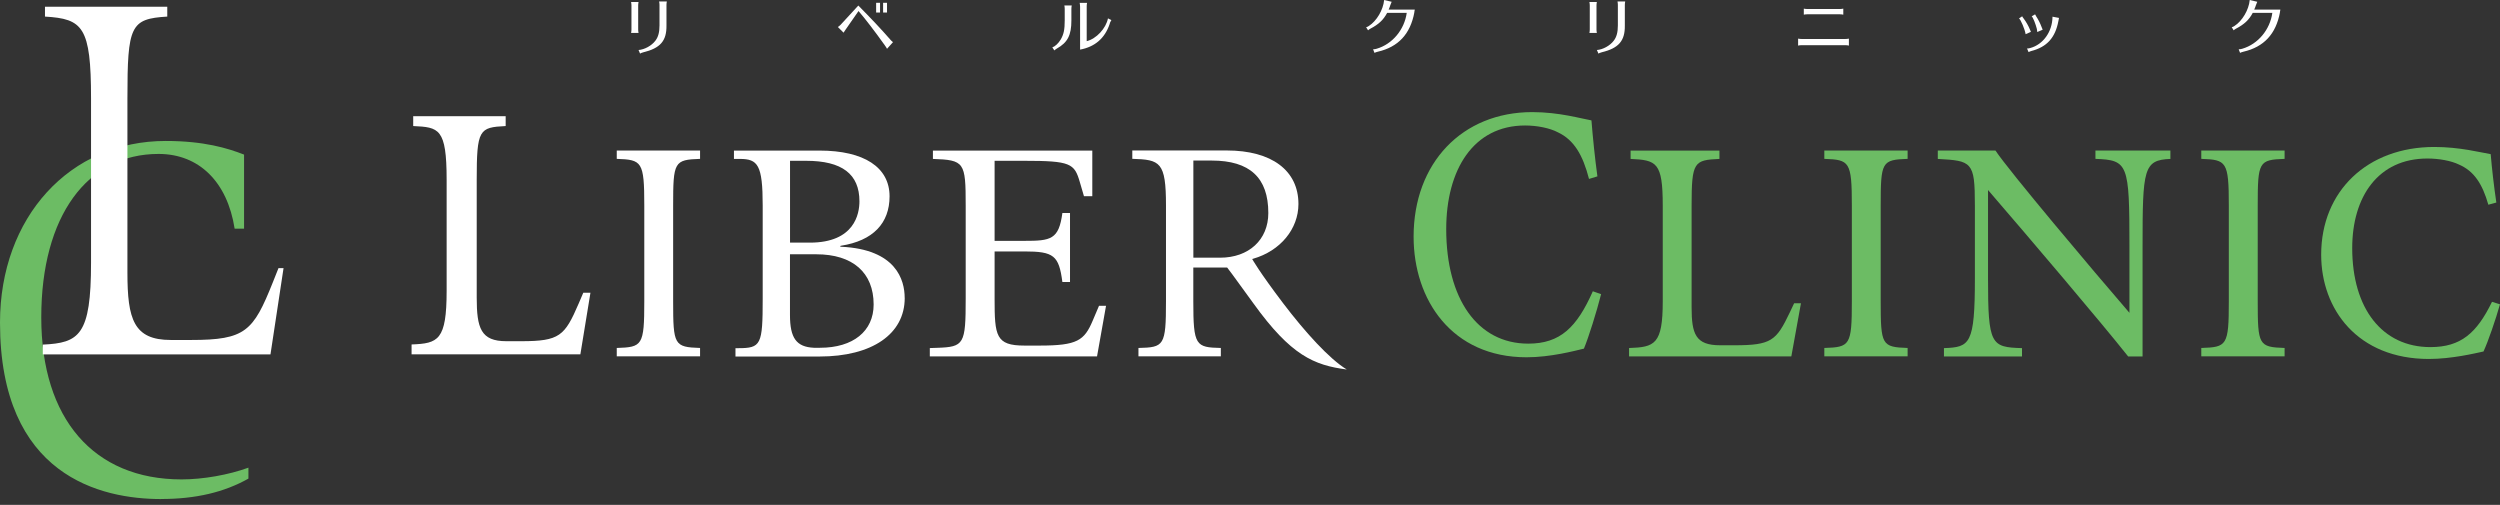 <svg width="411" height="83" viewBox="0 0 411 83" fill="none" xmlns="http://www.w3.org/2000/svg">
<rect x="0" y="0" width="411" height="83" fill="#333333" stroke="none"/>
<path d="M26.495 82.036C32.142 82.036 36.835 80.94 40.842 78.682V76.883C37.563 78.079 33.38 78.815 29.849 78.815C15.402 78.815 6.785 68.86 6.785 52.178C6.785 35.497 14.356 25.307 26.068 25.307C32.711 25.307 37.379 29.892 38.575 37.597H40.123V25.416C37.429 24.362 33.539 23.174 27.231 23.174C11.453 23.174 0 35.731 0 53.04C0 78.28 16.606 82.045 26.503 82.045L26.495 82.036Z" fill="#6CBC64"/>
<path d="M45.787 44.071L44.841 46.447C41.637 54.462 40.349 55.892 31.422 55.892H28.076C21.977 55.892 20.948 52.479 20.948 44.833V16.188C20.948 4.208 21.442 3.095 27.499 2.727V1.112H7.395V2.727C13.62 3.095 14.967 4.4 14.967 16.188V43.184C14.967 55.148 13.026 56.369 7.036 56.654V58.268H44.465L46.615 44.08H45.787V44.071Z" fill="white"/>
<path d="M95.898 48.113L95.137 49.895C92.836 55.24 92.008 56.094 85.675 56.094H83.241C79.049 56.094 78.372 53.969 78.372 48.899V29.557C78.372 21.266 78.773 20.94 83.132 20.723V19.1H67.931V20.723C72.147 20.923 73.427 21.057 73.427 29.557V47.795C73.427 55.96 72.039 56.462 67.663 56.629V58.252H95.413L97.07 48.121H95.907L95.898 48.113Z" fill="white"/>
<path d="M101.395 26.118C105.536 26.26 105.921 26.536 105.921 33.773V49.551C105.921 56.821 105.603 57.072 101.395 57.206V58.578H115.09V57.206C110.831 57.064 110.664 56.721 110.664 49.551V33.773C110.664 26.603 110.831 26.26 115.09 26.118V24.746H101.395V26.118Z" fill="white"/>
<path d="M180.678 50.271L179.641 52.714C178.261 55.985 177.089 56.813 170.949 56.813H168.406C163.704 56.813 163.512 55.215 163.512 49.108V41.336H168.406C173.241 41.336 174.086 41.997 174.655 46.364H175.91V35.02H174.655C174.069 39.395 172.764 39.596 168.406 39.596H163.512V26.436H168.406C176.01 26.436 176.629 26.872 177.516 29.908L178.202 32.251H179.574V24.755H153.372V26.127C158.559 26.311 158.76 26.646 158.76 33.782V49.108C158.76 56.587 158.5 57.039 154.075 57.181L152.862 57.223V58.595H180.352L181.833 50.271H180.678Z" fill="white"/>
<path d="M201.752 43.997L201.786 44.038C201.786 44.038 202.597 45.059 206.069 49.886C212.226 58.444 216.024 60.042 221.412 60.745C218.559 59.03 214.502 54.529 210.98 49.895C206.989 44.641 205.86 42.583 205.86 42.583L206.027 42.532C210.478 41.253 213.464 37.647 213.464 33.539C213.464 28.026 209.064 24.738 201.685 24.738H186.15V26.11C190.717 26.253 191.688 26.587 191.688 33.765V49.543C191.688 56.863 191.37 57.106 187.162 57.206V58.578H200.706V57.206C196.565 57.114 196.18 56.83 196.18 49.543V43.988H201.744L201.752 43.997ZM196.189 26.395H199.2C205.467 26.395 208.512 29.214 208.512 35.02C208.512 39.412 205.316 42.365 200.572 42.365H196.189V26.403V26.395Z" fill="white"/>
<path d="M294.957 49.853L294.229 51.392C292.02 56.018 291.217 56.763 285.127 56.763H282.793C278.752 56.763 278.099 54.922 278.099 50.522V33.782C278.099 26.595 278.493 26.311 282.675 26.127V24.755H268.069V26.127C272.344 26.319 273.356 26.687 273.356 33.782V49.56C273.356 56.637 272.017 57.072 267.818 57.215V58.587H294.496L296.078 49.853H294.965H294.957Z" fill="#6CBC64"/>
<path d="M299.918 26.118C304.059 26.26 304.444 26.536 304.444 33.773V49.551C304.444 56.821 304.126 57.072 299.918 57.206V58.578H313.613V57.206C309.354 57.064 309.187 56.721 309.187 49.551V33.773C309.187 26.603 309.354 26.26 313.613 26.118V24.746H299.918V26.118Z" fill="#6CBC64"/>
<path d="M356.814 26.118V24.746H344.491V26.118C349.87 26.311 350.08 26.93 350.08 40.457V51.425L349.879 51.191C344.29 44.724 330.202 28.017 328.052 24.746H318.574V26.127C321.351 26.285 322.89 26.377 323.727 27.365C324.538 28.31 324.672 30.033 324.672 33.79V45.728C324.672 56.62 323.861 57.08 319.586 57.231V58.603H332.419V57.231C327.308 57.089 326.831 56.687 326.831 45.728V31.238L327.031 31.472C333.649 39.144 345.462 53.04 349.87 58.603H352.238V40.466C352.238 27.783 352.389 26.294 356.814 26.127V26.118Z" fill="#6CBC64"/>
<path d="M361.892 26.118C366.033 26.26 366.418 26.536 366.418 33.773V49.551C366.418 56.821 366.1 57.072 361.892 57.206V58.578H375.587V57.206C371.329 57.064 371.17 56.721 371.17 49.551V33.773C371.17 26.603 371.337 26.26 375.587 26.118V24.746H361.892V26.118Z" fill="#6CBC64"/>
<path d="M148.729 48.966C148.729 46.063 147.357 40.976 138.263 40.566C138.096 40.566 138.062 40.424 138.255 40.399C143.534 39.579 146.244 36.693 146.244 32.276C146.244 27.499 142.045 24.755 134.724 24.755H120.661V26.127H121.615C124.585 26.127 125.388 27.081 125.388 33.79V49.116C125.388 56.704 125.12 57.24 121.356 57.24H120.912V58.612H134.724C143.366 58.612 148.737 54.922 148.737 48.983L148.729 48.966ZM129.872 26.436H132.533C138.422 26.436 141.292 28.612 141.292 33.096C141.292 35.137 140.497 39.889 133.143 39.889H129.881V26.436H129.872ZM129.872 51.802V41.805H134.206C140.187 41.805 143.626 44.816 143.626 50.062C143.626 54.446 140.254 57.173 134.816 57.173H133.796C130.935 57.039 129.872 55.583 129.872 51.794V51.802Z" fill="white"/>
<path d="M410.992 50.037C410.306 52.505 409.026 56.194 408.289 57.784C406.867 58.093 403.036 59.014 399.313 59.014C387.584 59.014 381.602 50.848 381.602 41.872C381.602 31.398 389.207 24.161 400.2 24.161C404.416 24.161 407.854 25.081 409.469 25.341C409.662 27.65 410.013 30.728 410.398 33.297L409.084 33.656C408.105 30.218 406.725 28.11 404.224 27.039C402.952 26.42 400.936 26.06 399.07 26.06C390.972 26.06 386.705 32.326 386.705 40.792C386.705 50.698 391.616 57.064 399.564 57.064C404.567 57.064 407.185 54.755 409.687 49.619L411 50.029L410.992 50.037Z" fill="#6CBC64"/>
<path d="M263.225 48.346C262.505 51.199 261.167 55.474 260.397 57.314C258.908 57.674 254.892 58.737 250.977 58.737C238.679 58.737 232.396 49.3 232.396 38.909C232.396 26.796 240.377 18.43 251.906 18.43C256.331 18.43 259.937 19.5 261.635 19.793C261.844 22.462 262.204 26.026 262.614 28.996L261.234 29.414C260.205 25.44 258.757 23.006 256.13 21.759C254.792 21.048 252.684 20.63 250.726 20.63C242.235 20.63 237.759 27.875 237.759 37.671C237.759 49.133 242.904 56.495 251.245 56.495C256.499 56.495 259.234 53.817 261.861 47.886L263.233 48.363L263.225 48.346Z" fill="#6CBC64"/>
<path d="M103.754 5.412C103.796 5.178 103.812 5.036 103.812 4.843V0.903C103.812 0.727 103.796 0.577 103.754 0.334H104.975C104.933 0.56 104.917 0.744 104.917 0.903V4.843C104.917 5.027 104.933 5.195 104.975 5.412H103.754ZM104.959 8.223C105.962 8.156 107.125 7.512 107.744 6.692C108.213 6.082 108.422 5.312 108.422 4.183V0.811C108.422 0.635 108.405 0.485 108.363 0.242H109.627C109.585 0.468 109.568 0.652 109.568 0.811V4.183C109.602 6.726 108.564 7.922 105.728 8.608C105.619 8.642 105.536 8.658 105.427 8.708L105.327 8.759L105.276 8.792L105.226 8.809L104.975 8.223H104.959Z" fill="white"/>
<path d="M137.745 4.442C137.937 4.308 138.062 4.208 138.18 4.091L141.108 0.912C143.207 3.028 144.897 4.827 146.328 6.467L146.37 6.517C146.504 6.667 146.621 6.785 146.805 6.935L145.826 8.023C145.784 7.931 145.734 7.864 145.675 7.755L145.55 7.579C145.55 7.579 145.516 7.529 145.491 7.487C143.835 5.162 142.137 2.953 141.141 1.815L138.999 4.894C138.866 5.078 138.774 5.22 138.682 5.371L137.736 4.434L137.745 4.442ZM144.68 0.46V2.058H144.036V0.46H144.68ZM145.826 0.46V2.058H145.182V0.46H145.826Z" fill="white"/>
<path d="M172.998 7.797C173.484 7.613 174.002 7.128 174.387 6.484C174.881 5.631 175.04 4.869 175.04 3.347V1.464C175.04 1.28 175.023 1.13 174.981 0.895H176.194C176.152 1.113 176.136 1.289 176.136 1.464V3.347C176.144 5.773 175.517 6.986 173.76 7.973C173.576 8.082 173.459 8.174 173.341 8.291L173.007 7.806L172.998 7.797ZM177.558 1.038C177.558 0.862 177.541 0.711 177.499 0.469H178.712C178.671 0.695 178.654 0.879 178.654 1.038V6.768C180.243 6.375 181.825 4.668 182.151 3.02L182.711 3.305C182.628 3.439 182.561 3.589 182.519 3.656C182.511 3.673 182.502 3.706 182.485 3.74L182.427 3.949C181.64 6.283 180.017 7.697 177.566 8.157V1.038H177.558Z" fill="white"/>
<path d="M232.522 2.025C231.869 5.58 229.887 7.722 226.515 8.5C226.273 8.558 226.105 8.625 225.963 8.692L225.737 8.107C225.98 8.098 226.164 8.065 226.348 8.006C228.916 7.245 230.882 4.886 231.267 2.117H228.046C227.435 3.263 226.674 3.991 225.285 4.718C225.126 4.81 225.043 4.861 224.909 4.986L224.591 4.476C224.75 4.434 224.867 4.392 225.034 4.275C226.323 3.455 227.402 1.623 227.553 0L228.791 0.293C228.724 0.443 228.657 0.594 228.565 0.862C228.498 1.088 228.439 1.23 228.289 1.581H232.589L232.505 2.041L232.522 2.025Z" fill="white"/>
<path d="M261.301 5.412C261.342 5.178 261.359 5.036 261.359 4.843V0.903C261.359 0.727 261.342 0.577 261.301 0.334H262.522C262.48 0.56 262.463 0.744 262.463 0.903V4.843C262.463 5.027 262.48 5.195 262.522 5.412H261.301ZM262.514 8.223C263.518 8.156 264.68 7.512 265.299 6.692C265.768 6.082 265.977 5.312 265.977 4.183V0.811C265.977 0.635 265.96 0.485 265.919 0.242H267.182C267.14 0.468 267.123 0.652 267.123 0.811V4.183C267.157 6.726 266.119 7.922 263.283 8.608C263.174 8.642 263.091 8.658 262.982 8.708L262.882 8.759L262.832 8.792L262.781 8.809L262.53 8.223H262.514Z" fill="white"/>
<path d="M303.958 7.496C303.749 7.445 303.59 7.429 303.389 7.429H296.178C295.994 7.429 295.81 7.445 295.609 7.496V6.349C295.81 6.391 296.002 6.408 296.178 6.408H303.389C303.565 6.408 303.741 6.391 303.958 6.349V7.496ZM303.038 2.409C302.804 2.367 302.662 2.35 302.469 2.35H297.115C296.939 2.35 296.772 2.367 296.546 2.409V1.422C296.747 1.464 296.939 1.48 297.115 1.48H302.469C302.645 1.48 302.821 1.464 303.038 1.422V2.409Z" fill="white"/>
<path d="M333.013 5.622C332.888 4.819 332.218 3.238 331.926 3.029L332.444 2.677C332.478 2.761 332.536 2.853 332.737 3.112C333.072 3.556 333.473 4.25 333.682 4.769C333.783 4.978 333.833 5.103 333.841 5.137C333.85 5.17 333.858 5.187 333.883 5.237L333.013 5.622ZM333.239 7.973C333.431 7.973 333.607 7.956 333.791 7.889C335.883 7.32 337.388 5.229 337.43 2.811V2.744L338.501 2.945C338.468 3.07 338.417 3.338 338.401 3.464C337.89 6.199 336.51 7.722 333.958 8.383C333.833 8.416 333.632 8.492 333.498 8.567L333.247 7.981L333.239 7.973ZM334.929 5.271C334.921 5.128 334.912 5.078 334.87 4.836V4.794C334.644 3.907 334.235 2.87 334.009 2.677L334.569 2.359C334.611 2.468 334.661 2.552 334.753 2.694C335.071 3.171 335.448 3.907 335.623 4.409C335.673 4.543 335.749 4.71 335.816 4.886L334.929 5.262V5.271Z" fill="white"/>
<path d="M374.826 2.025C374.173 5.58 372.191 7.722 368.819 8.5C368.577 8.558 368.409 8.625 368.267 8.692L368.041 8.107C368.284 8.098 368.468 8.065 368.652 8.006C371.22 7.245 373.186 4.886 373.571 2.117H370.35C369.739 3.263 368.978 3.991 367.589 4.718C367.43 4.81 367.347 4.861 367.213 4.986L366.895 4.476C367.054 4.434 367.171 4.392 367.338 4.275C368.627 3.455 369.706 1.623 369.857 0L371.095 0.293C371.028 0.443 370.961 0.594 370.869 0.862C370.802 1.088 370.743 1.23 370.593 1.581H374.893L374.809 2.041L374.826 2.025Z" fill="white"/>
</svg>
